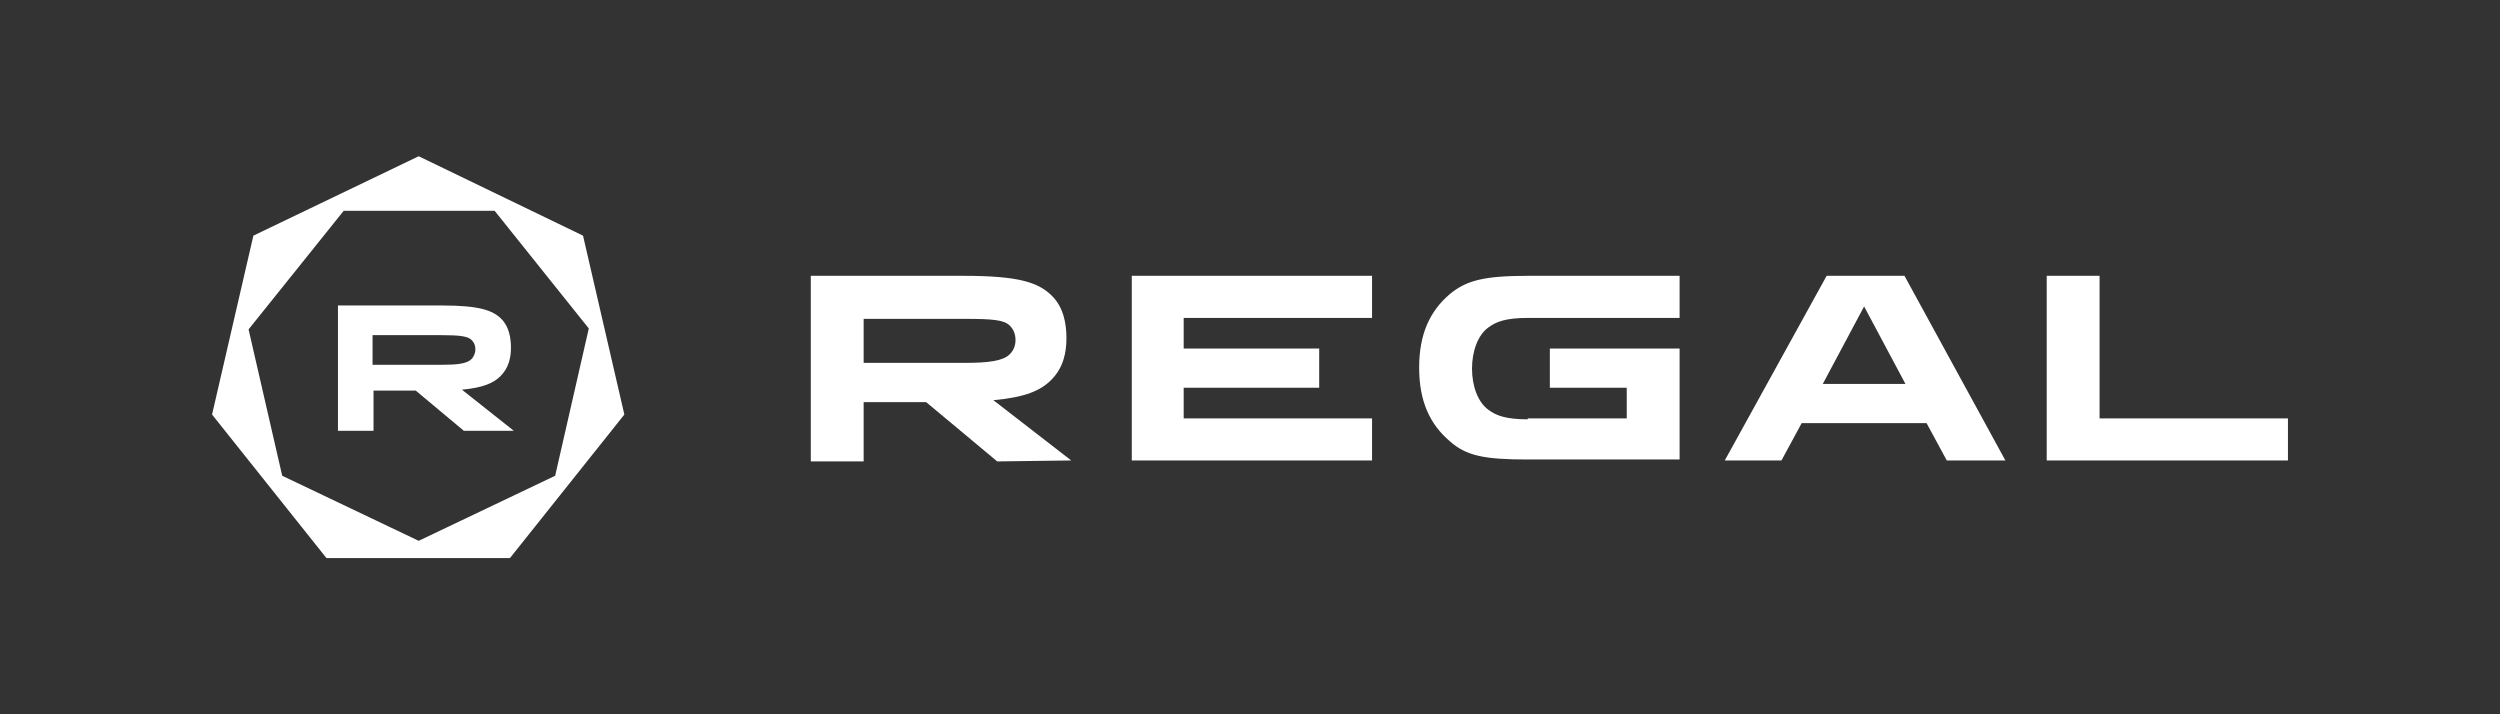 <?xml version="1.0" encoding="utf-8"?>
<svg xmlns="http://www.w3.org/2000/svg" fill="none" height="100%" overflow="visible" preserveAspectRatio="none" style="display: block;" viewBox="0 0 224 64" width="100%">
<rect x="0" y="0" width="224" height="64" fill="#333333" stroke="none"/>
<g id="Logo">
<path d="M44.317 18.886L52.756 29.429L49.742 42.629L37.514 48.457L25.286 42.629L22.272 29.514L30.797 18.886H44.317ZM37.514 14L22.703 21.114L19 37.143L29.247 50H45.694L55.942 37.143L52.239 21.114L37.514 14ZM39.494 32.686C40.958 32.686 41.819 32.6 42.25 32.171C42.422 32 42.594 31.657 42.594 31.314C42.594 30.971 42.508 30.714 42.25 30.457C41.906 30.114 41.131 30.029 39.494 30.029H33.381V32.686H39.494ZM46.039 38.6H41.561L37.256 35H33.467V38.6H30.281V27.371H39.581C42.939 27.371 44.144 27.8 44.919 28.571C45.608 29.257 45.781 30.286 45.781 31.143C45.781 32 45.608 32.943 44.833 33.714C44.231 34.314 43.283 34.743 41.389 34.914L46.039 38.6ZM101.408 41.257H122.936V37.486H106.058V34.743H118.2V31.229H106.058V28.486H122.936V24.714H101.408V41.257ZM188.122 37.486V24.714H183.386V41.257H205V37.486H188.122ZM170.642 24.714H163.667L154.539 41.257H159.619L161.428 37.914H172.622L174.431 41.257H179.683L170.642 24.714ZM163.322 34.4L167.025 27.457L170.728 34.4H163.322ZM86.425 32.514C88.578 32.514 89.869 32.343 90.472 31.743C90.817 31.4 90.989 30.971 90.989 30.457C90.989 29.943 90.817 29.514 90.472 29.171C89.956 28.657 88.922 28.571 86.425 28.571H77.383V32.514H86.425ZM95.983 41.257L89.353 41.343L82.981 36.029H77.383V41.343H72.647V24.714H86.339C91.333 24.714 93.056 25.314 94.261 26.514C95.294 27.543 95.553 29 95.553 30.286C95.553 31.571 95.294 32.943 94.175 34.057C93.228 35 91.85 35.6 89.008 35.857L95.983 41.257ZM136.886 37.571C134.906 37.571 134.044 37.229 133.356 36.714C132.408 36.029 131.892 34.571 131.892 33.029C131.892 31.486 132.408 30.029 133.356 29.343C134.044 28.829 134.906 28.486 136.886 28.486H150.492V24.714H136.886C132.925 24.714 131.375 25.143 129.911 26.343C128.103 27.886 127.156 29.943 127.156 32.943C127.156 35.943 128.103 38 129.911 39.543C131.375 40.829 132.925 41.171 136.886 41.171H150.492V31.229H138.867V34.743H145.756V37.486H136.886V37.571Z" fill="white" id="Regal_Cinemas"/>
</g>
</svg>